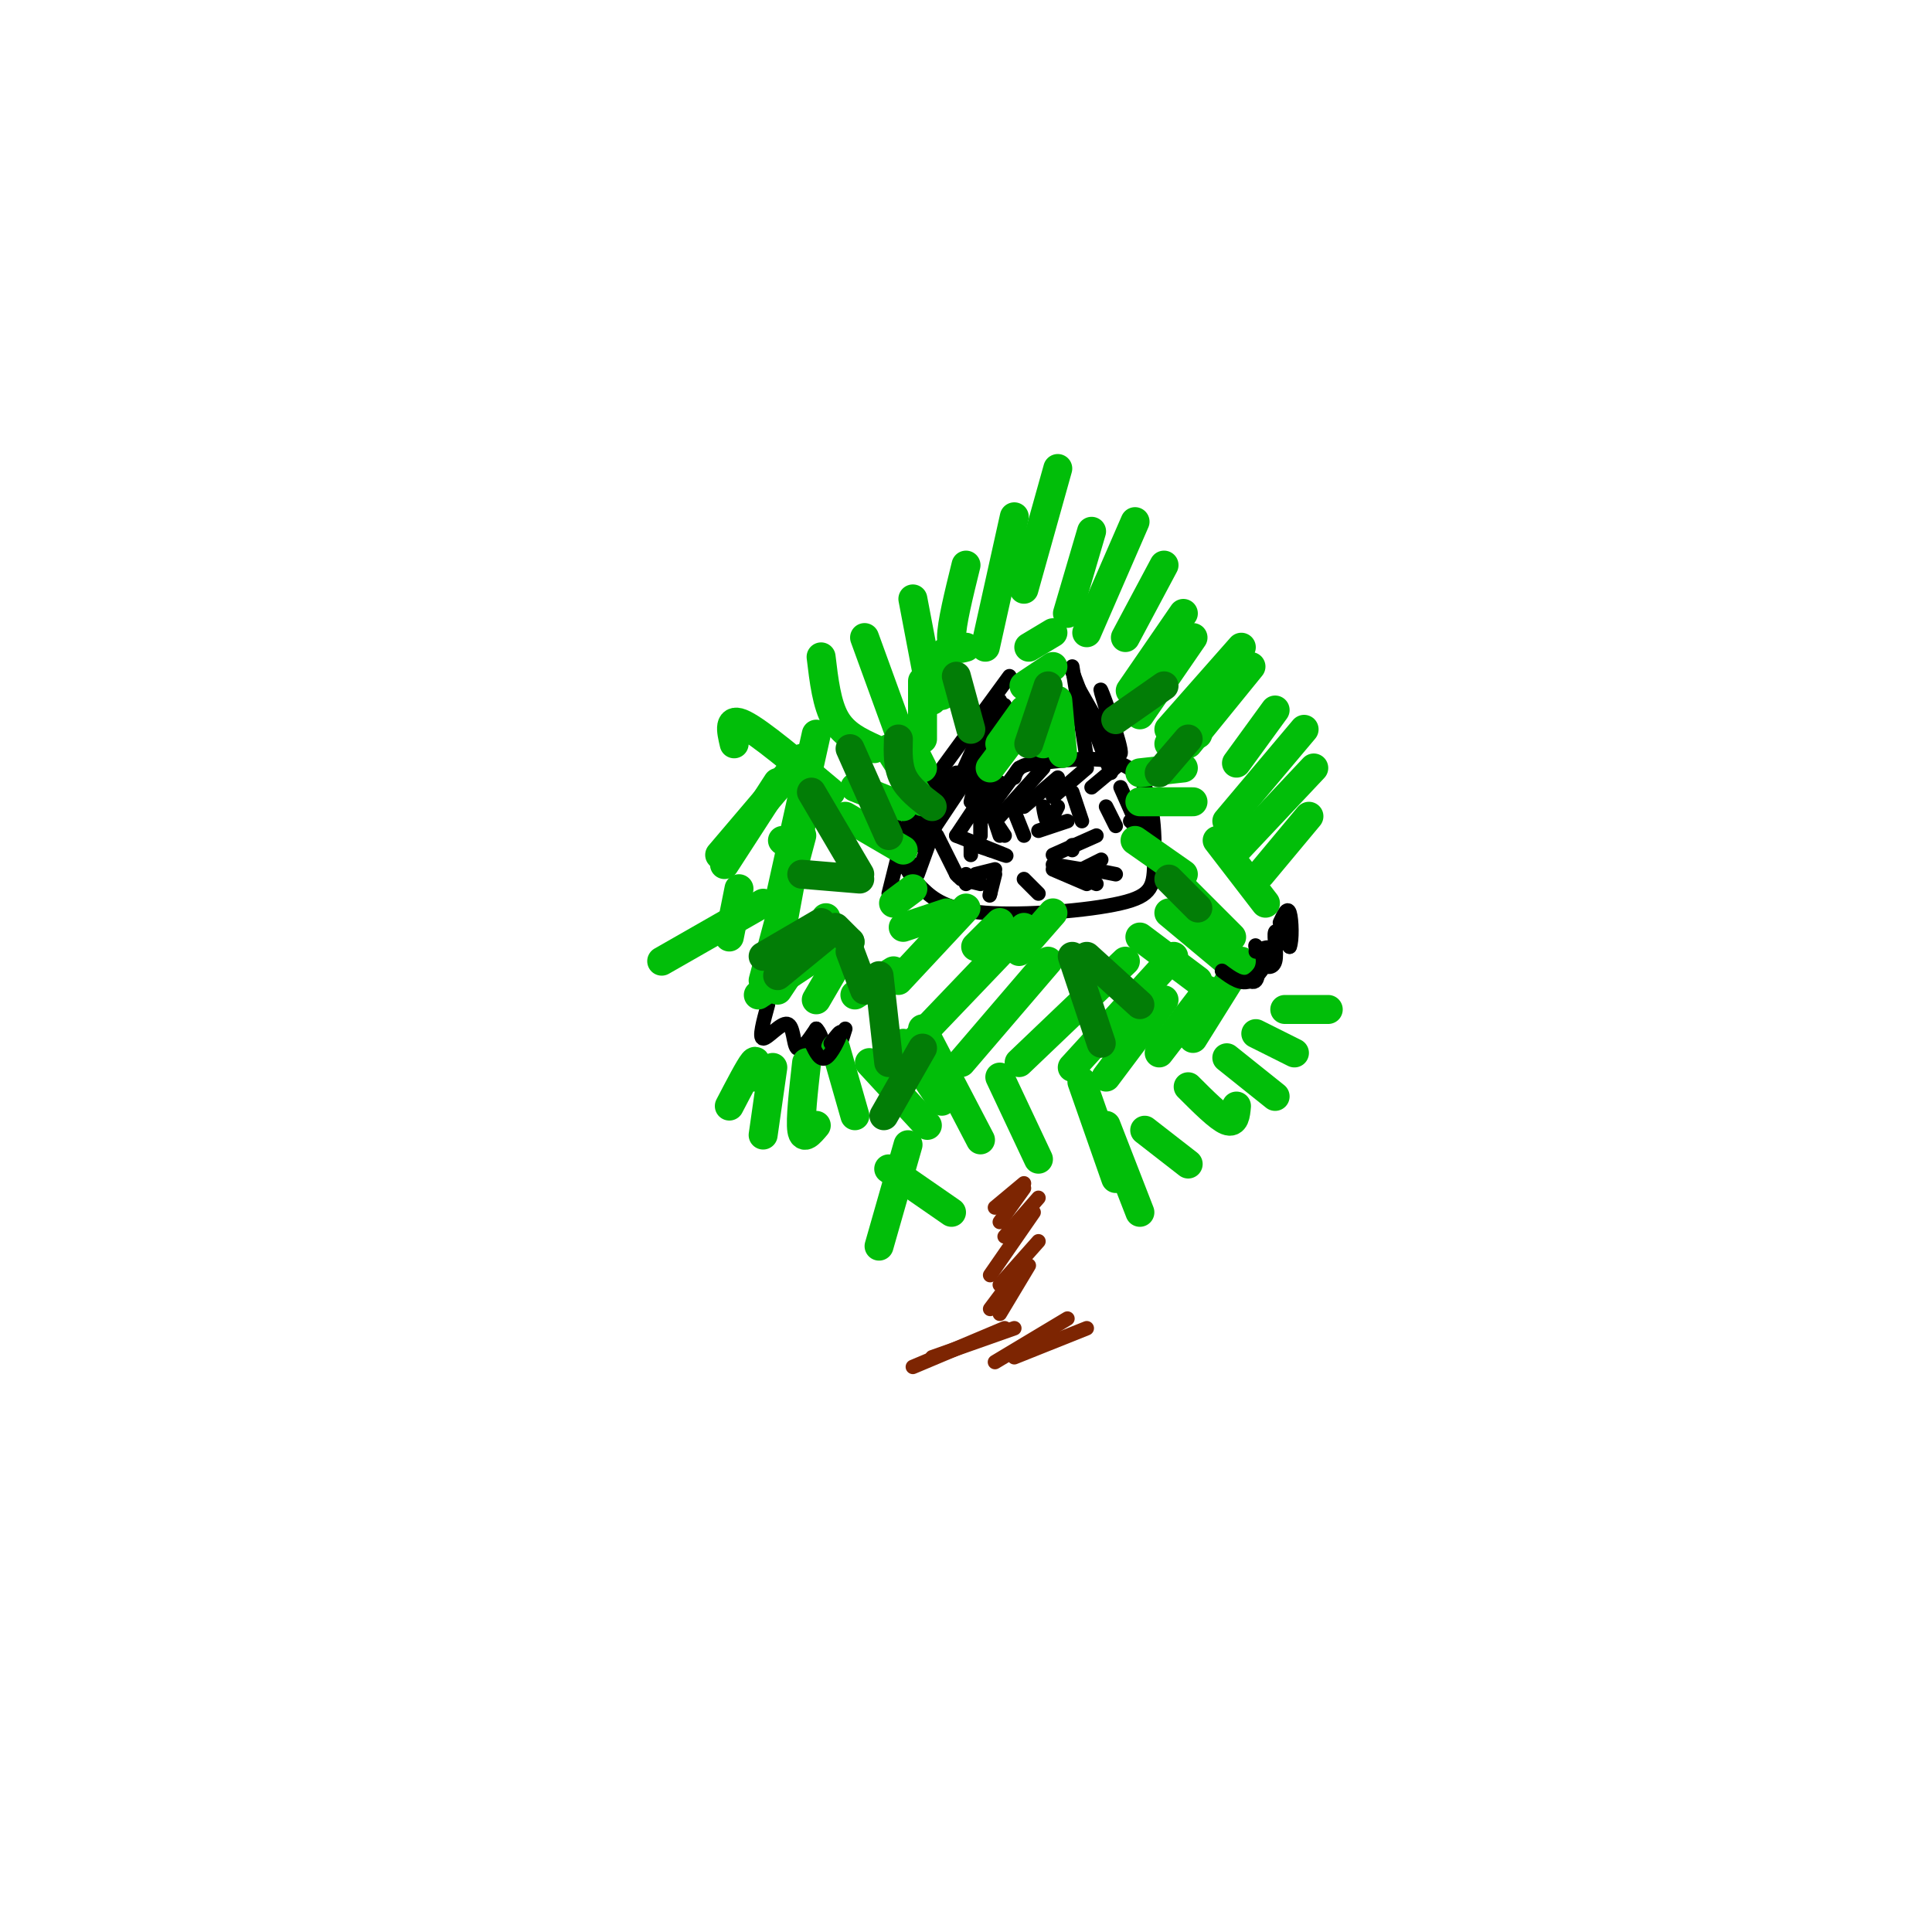 <svg viewBox='0 0 400 400' version='1.1' xmlns='http://www.w3.org/2000/svg' xmlns:xlink='http://www.w3.org/1999/xlink'><g fill='none' stroke='#000000' stroke-width='3' stroke-linecap='round' stroke-linejoin='round'><path d='M207,162c-2.472,-0.844 -4.945,-1.688 -8,-1c-3.055,0.688 -6.693,2.910 -9,6c-2.307,3.090 -3.284,7.050 -3,10c0.284,2.950 1.827,4.890 4,7c2.173,2.110 4.974,4.388 13,5c8.026,0.612 21.275,-0.444 28,-2c6.725,-1.556 6.926,-3.611 7,-9c0.074,-5.389 0.021,-14.111 -4,-18c-4.021,-3.889 -12.011,-2.944 -20,-2'/><path d='M215,158c-4.167,0.167 -4.583,1.583 -5,3'/><path d='M198,173c4.417,1.750 8.833,3.500 10,4c1.167,0.500 -0.917,-0.250 -3,-1'/><path d='M205,176c-1.000,-0.333 -2.000,-0.667 -3,-1'/><path d='M194,173c0.000,0.000 4.000,8.000 4,8'/><path d='M198,181c1.000,1.333 1.500,0.667 2,0'/><path d='M202,181c0.000,0.000 4.000,-1.000 4,-1'/><path d='M206,181c0.000,0.000 -1.000,4.000 -1,4'/><path d='M205,185c-0.167,0.667 -0.083,0.333 0,0'/><path d='M218,177c0.000,0.000 9.000,-4.000 9,-4'/><path d='M218,179c0.000,0.000 6.000,1.000 6,1'/><path d='M224,180c0.000,0.000 4.000,-2.000 4,-2'/><path d='M218,180c0.000,0.000 7.000,3.000 7,3'/><path d='M222,181c0.000,0.000 5.000,2.000 5,2'/><path d='M226,180c0.000,0.000 5.000,1.000 5,1'/><path d='M203,183c0.000,0.000 -4.000,-1.000 -4,-1'/><path d='M203,181c0.000,0.000 -3.000,2.000 -3,2'/><path d='M215,172c0.000,0.000 6.000,-2.000 6,-2'/><path d='M208,173c0.000,0.000 -2.000,-3.000 -2,-3'/><path d='M201,175c0.000,0.000 0.000,2.000 0,2'/><path d='M222,175c0.000,0.000 0.000,1.000 0,1'/><path d='M212,182c0.000,0.000 3.000,3.000 3,3'/><path d='M194,170c0.000,0.000 -4.000,11.000 -4,11'/><path d='M190,179c-1.083,0.833 -2.167,1.667 -3,0c-0.833,-1.667 -1.417,-5.833 -2,-10'/><path d='M186,177c0.000,0.000 -2.000,8.000 -2,8'/><path d='M188,174c0.000,0.000 4.000,-4.000 4,-4'/><path d='M203,167c0.000,0.000 0.000,6.000 0,6'/><path d='M205,167c0.000,0.000 2.000,6.000 2,6'/><path d='M210,168c0.000,0.000 2.000,5.000 2,5'/><path d='M216,167c0.250,1.500 0.500,3.000 1,3c0.500,0.000 1.250,-1.500 2,-3'/><path d='M222,164c0.000,0.000 2.000,6.000 2,6'/><path d='M229,167c0.000,0.000 2.000,4.000 2,4'/><path d='M234,170c0.000,0.000 2.000,2.000 2,2'/><path d='M238,174c0.000,0.000 0.000,3.000 0,3'/><path d='M236,170c0.833,2.583 1.667,5.167 1,4c-0.667,-1.167 -2.833,-6.083 -5,-11'/><path d='M186,174c0.000,0.000 12.000,-14.000 12,-14'/><path d='M190,175c0.000,0.000 10.000,-15.000 10,-15'/><path d='M193,172c0.000,0.000 8.000,-12.000 8,-12'/><path d='M198,173c0.000,0.000 8.000,-12.000 8,-12'/><path d='M203,170c0.000,0.000 8.000,-11.000 8,-11'/><path d='M207,169c0.000,0.000 9.000,-10.000 9,-10'/><path d='M212,167c0.000,0.000 7.000,-6.000 7,-6'/><path d='M218,165c0.000,0.000 7.000,-6.000 7,-6'/><path d='M226,163c0.000,0.000 6.000,-5.000 6,-5'/><path d='M190,166c0.000,0.000 19.000,-26.000 19,-26'/><path d='M206,145c0.000,0.000 -9.000,20.000 -9,20'/><path d='M200,162c0.000,0.000 8.000,-16.000 8,-16'/><path d='M206,145c0.000,0.000 -5.000,21.000 -5,21'/><path d='M203,156c0.000,0.000 4.000,-11.000 4,-11'/><path d='M225,157c0.000,0.000 -3.000,-19.000 -3,-19'/><path d='M222,139c0.000,0.000 8.000,21.000 8,21'/><path d='M223,142c4.333,7.644 8.667,15.289 9,14c0.333,-1.289 -3.333,-11.511 -4,-13c-0.667,-1.489 1.667,5.756 4,13'/><path d='M159,208c-0.952,3.470 -1.905,6.940 -1,7c0.905,0.060 3.667,-3.292 5,-3c1.333,0.292 1.238,4.226 2,5c0.762,0.774 2.381,-1.613 4,-4'/><path d='M169,213c1.156,0.978 2.044,5.422 3,6c0.956,0.578 1.978,-2.711 3,-6'/><path d='M254,199c2.541,2.560 5.081,5.121 6,4c0.919,-1.121 0.216,-5.922 0,-7c-0.216,-1.078 0.056,1.567 1,3c0.944,1.433 2.562,1.655 3,0c0.438,-1.655 -0.303,-5.187 0,-6c0.303,-0.813 1.652,1.094 3,3'/><path d='M267,196c0.556,-1.178 0.444,-5.622 0,-7c-0.444,-1.378 -1.222,0.311 -2,2'/></g>
<g fill='none' stroke='#01BE09' stroke-width='6' stroke-linecap='round' stroke-linejoin='round'><path d='M175,169c0.000,0.000 12.000,7.000 12,7'/><path d='M184,155c0.000,0.000 7.000,11.000 7,11'/><path d='M188,153c0.000,0.000 3.000,6.000 3,6'/><path d='M177,163c0.000,0.000 10.000,4.000 10,4'/><path d='M191,153c0.000,0.000 0.000,-12.000 0,-12'/><path d='M195,144c-0.750,-2.667 -1.500,-5.333 -1,-7c0.500,-1.667 2.250,-2.333 4,-3'/><path d='M207,154c0.000,0.000 5.000,-7.000 5,-7'/><path d='M205,159c0.000,0.000 9.000,-12.000 9,-12'/><path d='M212,142c0.000,0.000 6.000,-4.000 6,-4'/><path d='M213,134c0.000,0.000 5.000,-3.000 5,-3'/><path d='M216,154c0.000,0.000 1.000,-8.000 1,-8'/><path d='M220,156c0.000,0.000 -1.000,-11.000 -1,-11'/><path d='M242,154c0.000,0.000 6.000,-2.000 6,-2'/><path d='M236,160c0.000,0.000 9.000,-1.000 9,-1'/><path d='M236,166c0.000,0.000 11.000,0.000 11,0'/><path d='M235,174c0.000,0.000 10.000,7.000 10,7'/><path d='M218,189c0.000,0.000 -7.000,8.000 -7,8'/><path d='M207,191c0.000,0.000 -5.000,5.000 -5,5'/><path d='M196,189c0.000,0.000 -9.000,3.000 -9,3'/><path d='M189,184c0.000,0.000 -4.000,3.000 -4,3'/><path d='M156,223c0.417,-2.000 0.833,-4.000 0,-3c-0.833,1.000 -2.917,5.000 -5,9'/><path d='M160,221c0.000,0.000 -2.000,14.000 -2,14'/><path d='M167,220c-0.667,5.917 -1.333,11.833 -1,14c0.333,2.167 1.667,0.583 3,-1'/><path d='M173,217c0.000,0.000 4.000,14.000 4,14'/><path d='M169,207c0.000,0.000 7.000,-12.000 7,-12'/><path d='M161,205c0.000,0.000 10.000,-15.000 10,-15'/><path d='M157,206c0.000,0.000 15.000,-10.000 15,-10'/><path d='M180,220c0.000,0.000 12.000,13.000 12,13'/><path d='M187,216c0.000,0.000 8.000,12.000 8,12'/><path d='M191,213c0.000,0.000 12.000,23.000 12,23'/><path d='M207,223c0.000,0.000 8.000,17.000 8,17'/><path d='M224,224c0.000,0.000 7.000,20.000 7,20'/><path d='M229,233c0.000,0.000 7.000,18.000 7,18'/><path d='M237,234c0.000,0.000 9.000,7.000 9,7'/><path d='M246,225c3.167,3.167 6.333,6.333 8,7c1.667,0.667 1.833,-1.167 2,-3'/><path d='M254,219c0.000,0.000 10.000,8.000 10,8'/><path d='M260,214c0.000,0.000 8.000,4.000 8,4'/><path d='M266,209c0.000,0.000 9.000,0.000 9,0'/><path d='M186,203c0.000,0.000 14.000,-15.000 14,-15'/><path d='M190,215c0.000,0.000 22.000,-23.000 22,-23'/><path d='M199,220c0.000,0.000 18.000,-21.000 18,-21'/><path d='M211,220c0.000,0.000 22.000,-21.000 22,-21'/><path d='M222,221c0.000,0.000 21.000,-23.000 21,-23'/><path d='M229,223c0.000,0.000 12.000,-16.000 12,-16'/><path d='M240,218c0.000,0.000 10.000,-13.000 10,-13'/><path d='M247,215c0.000,0.000 10.000,-16.000 10,-16'/><path d='M184,242c0.000,0.000 13.000,9.000 13,9'/><path d='M188,237c0.000,0.000 -6.000,21.000 -6,21'/><path d='M158,203c0.000,0.000 8.000,-30.000 8,-30'/><path d='M161,197c0.000,0.000 5.000,-27.000 5,-27'/><path d='M161,188c0.000,0.000 8.000,-36.000 8,-36'/><path d='M162,174c0.000,0.000 0.100,0.100 0.1,0.1'/><path d='M151,194c0.000,0.000 2.000,-10.000 2,-10'/><path d='M158,187c0.000,0.000 -21.000,12.000 -21,12'/><path d='M150,179c0.000,0.000 11.000,-17.000 11,-17'/><path d='M149,177c0.000,0.000 17.000,-20.000 17,-20'/><path d='M152,154c-0.667,-2.833 -1.333,-5.667 2,-4c3.333,1.667 10.667,7.833 18,14'/><path d='M170,136c0.583,4.917 1.167,9.833 3,13c1.833,3.167 4.917,4.583 8,6'/><path d='M179,132c0.000,0.000 8.000,22.000 8,22'/><path d='M189,124c0.000,0.000 4.000,21.000 4,21'/><path d='M200,117c-1.500,6.083 -3.000,12.167 -3,15c0.000,2.833 1.500,2.417 3,2'/><path d='M210,107c0.000,0.000 -6.000,27.000 -6,27'/><path d='M219,97c0.000,0.000 -7.000,25.000 -7,25'/><path d='M226,110c0.000,0.000 -5.000,17.000 -5,17'/><path d='M235,108c0.000,0.000 -10.000,23.000 -10,23'/><path d='M241,117c0.000,0.000 -8.000,15.000 -8,15'/><path d='M245,127c0.000,0.000 -11.000,16.000 -11,16'/><path d='M247,132c0.000,0.000 -11.000,16.000 -11,16'/><path d='M257,134c0.000,0.000 -15.000,17.000 -15,17'/><path d='M259,138c0.000,0.000 -13.000,16.000 -13,16'/><path d='M264,147c0.000,0.000 -8.000,11.000 -8,11'/><path d='M270,151c0.000,0.000 -16.000,19.000 -16,19'/><path d='M272,159c0.000,0.000 -16.000,17.000 -16,17'/><path d='M271,169c0.000,0.000 -10.000,12.000 -10,12'/><path d='M252,174c0.000,0.000 10.000,13.000 10,13'/><path d='M243,182c0.000,0.000 12.000,12.000 12,12'/><path d='M242,189c0.000,0.000 12.000,10.000 12,10'/><path d='M236,194c0.000,0.000 12.000,9.000 12,9'/><path d='M185,201c0.000,0.000 -8.000,5.000 -8,5'/></g>
<g fill='none' stroke='#027D06' stroke-width='6' stroke-linecap='round' stroke-linejoin='round'><path d='M183,231c0.000,0.000 8.000,-14.000 8,-14'/><path d='M184,220c0.000,0.000 -2.000,-18.000 -2,-18'/><path d='M179,205c0.000,0.000 -3.000,-8.000 -3,-8'/><path d='M173,192c0.000,0.000 3.000,3.000 3,3'/><path d='M161,202c0.000,0.000 11.000,-9.000 11,-9'/><path d='M158,198c0.000,0.000 12.000,-7.000 12,-7'/><path d='M166,181c0.000,0.000 12.000,1.000 12,1'/><path d='M168,164c0.000,0.000 10.000,17.000 10,17'/><path d='M176,155c0.000,0.000 8.000,18.000 8,18'/><path d='M186,153c-0.083,2.833 -0.167,5.667 1,8c1.167,2.333 3.583,4.167 6,6'/><path d='M198,140c0.000,0.000 3.000,11.000 3,11'/><path d='M240,160c0.000,0.000 6.000,-7.000 6,-7'/><path d='M231,149c0.000,0.000 10.000,-7.000 10,-7'/><path d='M213,154c0.000,0.000 4.000,-12.000 4,-12'/><path d='M242,182c0.000,0.000 6.000,6.000 6,6'/><path d='M225,198c0.000,0.000 11.000,10.000 11,10'/><path d='M222,198c0.000,0.000 6.000,18.000 6,18'/></g>
<g fill='none' stroke='#7D2502' stroke-width='3' stroke-linecap='round' stroke-linejoin='round'><path d='M206,250c0.000,0.000 6.000,-5.000 6,-5'/><path d='M207,253c0.000,0.000 5.000,-7.000 5,-7'/><path d='M208,256c0.000,0.000 7.000,-8.000 7,-8'/><path d='M205,264c0.000,0.000 9.000,-13.000 9,-13'/><path d='M207,266c0.000,0.000 8.000,-9.000 8,-9'/><path d='M205,271c0.000,0.000 6.000,-8.000 6,-8'/><path d='M207,272c0.000,0.000 6.000,-10.000 6,-10'/><path d='M189,283c0.000,0.000 19.000,-8.000 19,-8'/><path d='M193,281c0.000,0.000 17.000,-6.000 17,-6'/><path d='M206,282c0.000,0.000 15.000,-9.000 15,-9'/><path d='M210,281c0.000,0.000 15.000,-6.000 15,-6'/></g>
<g fill='none' stroke='#000000' stroke-width='3' stroke-linecap='round' stroke-linejoin='round'><path d='M253,201c2.022,1.511 4.044,3.022 6,2c1.956,-1.022 3.844,-4.578 4,-6c0.156,-1.422 -1.422,-0.711 -3,0'/><path d='M172,216c1.111,-1.467 2.222,-2.933 2,-2c-0.222,0.933 -1.778,4.267 -3,5c-1.222,0.733 -2.111,-1.133 -3,-3'/></g>
</svg>